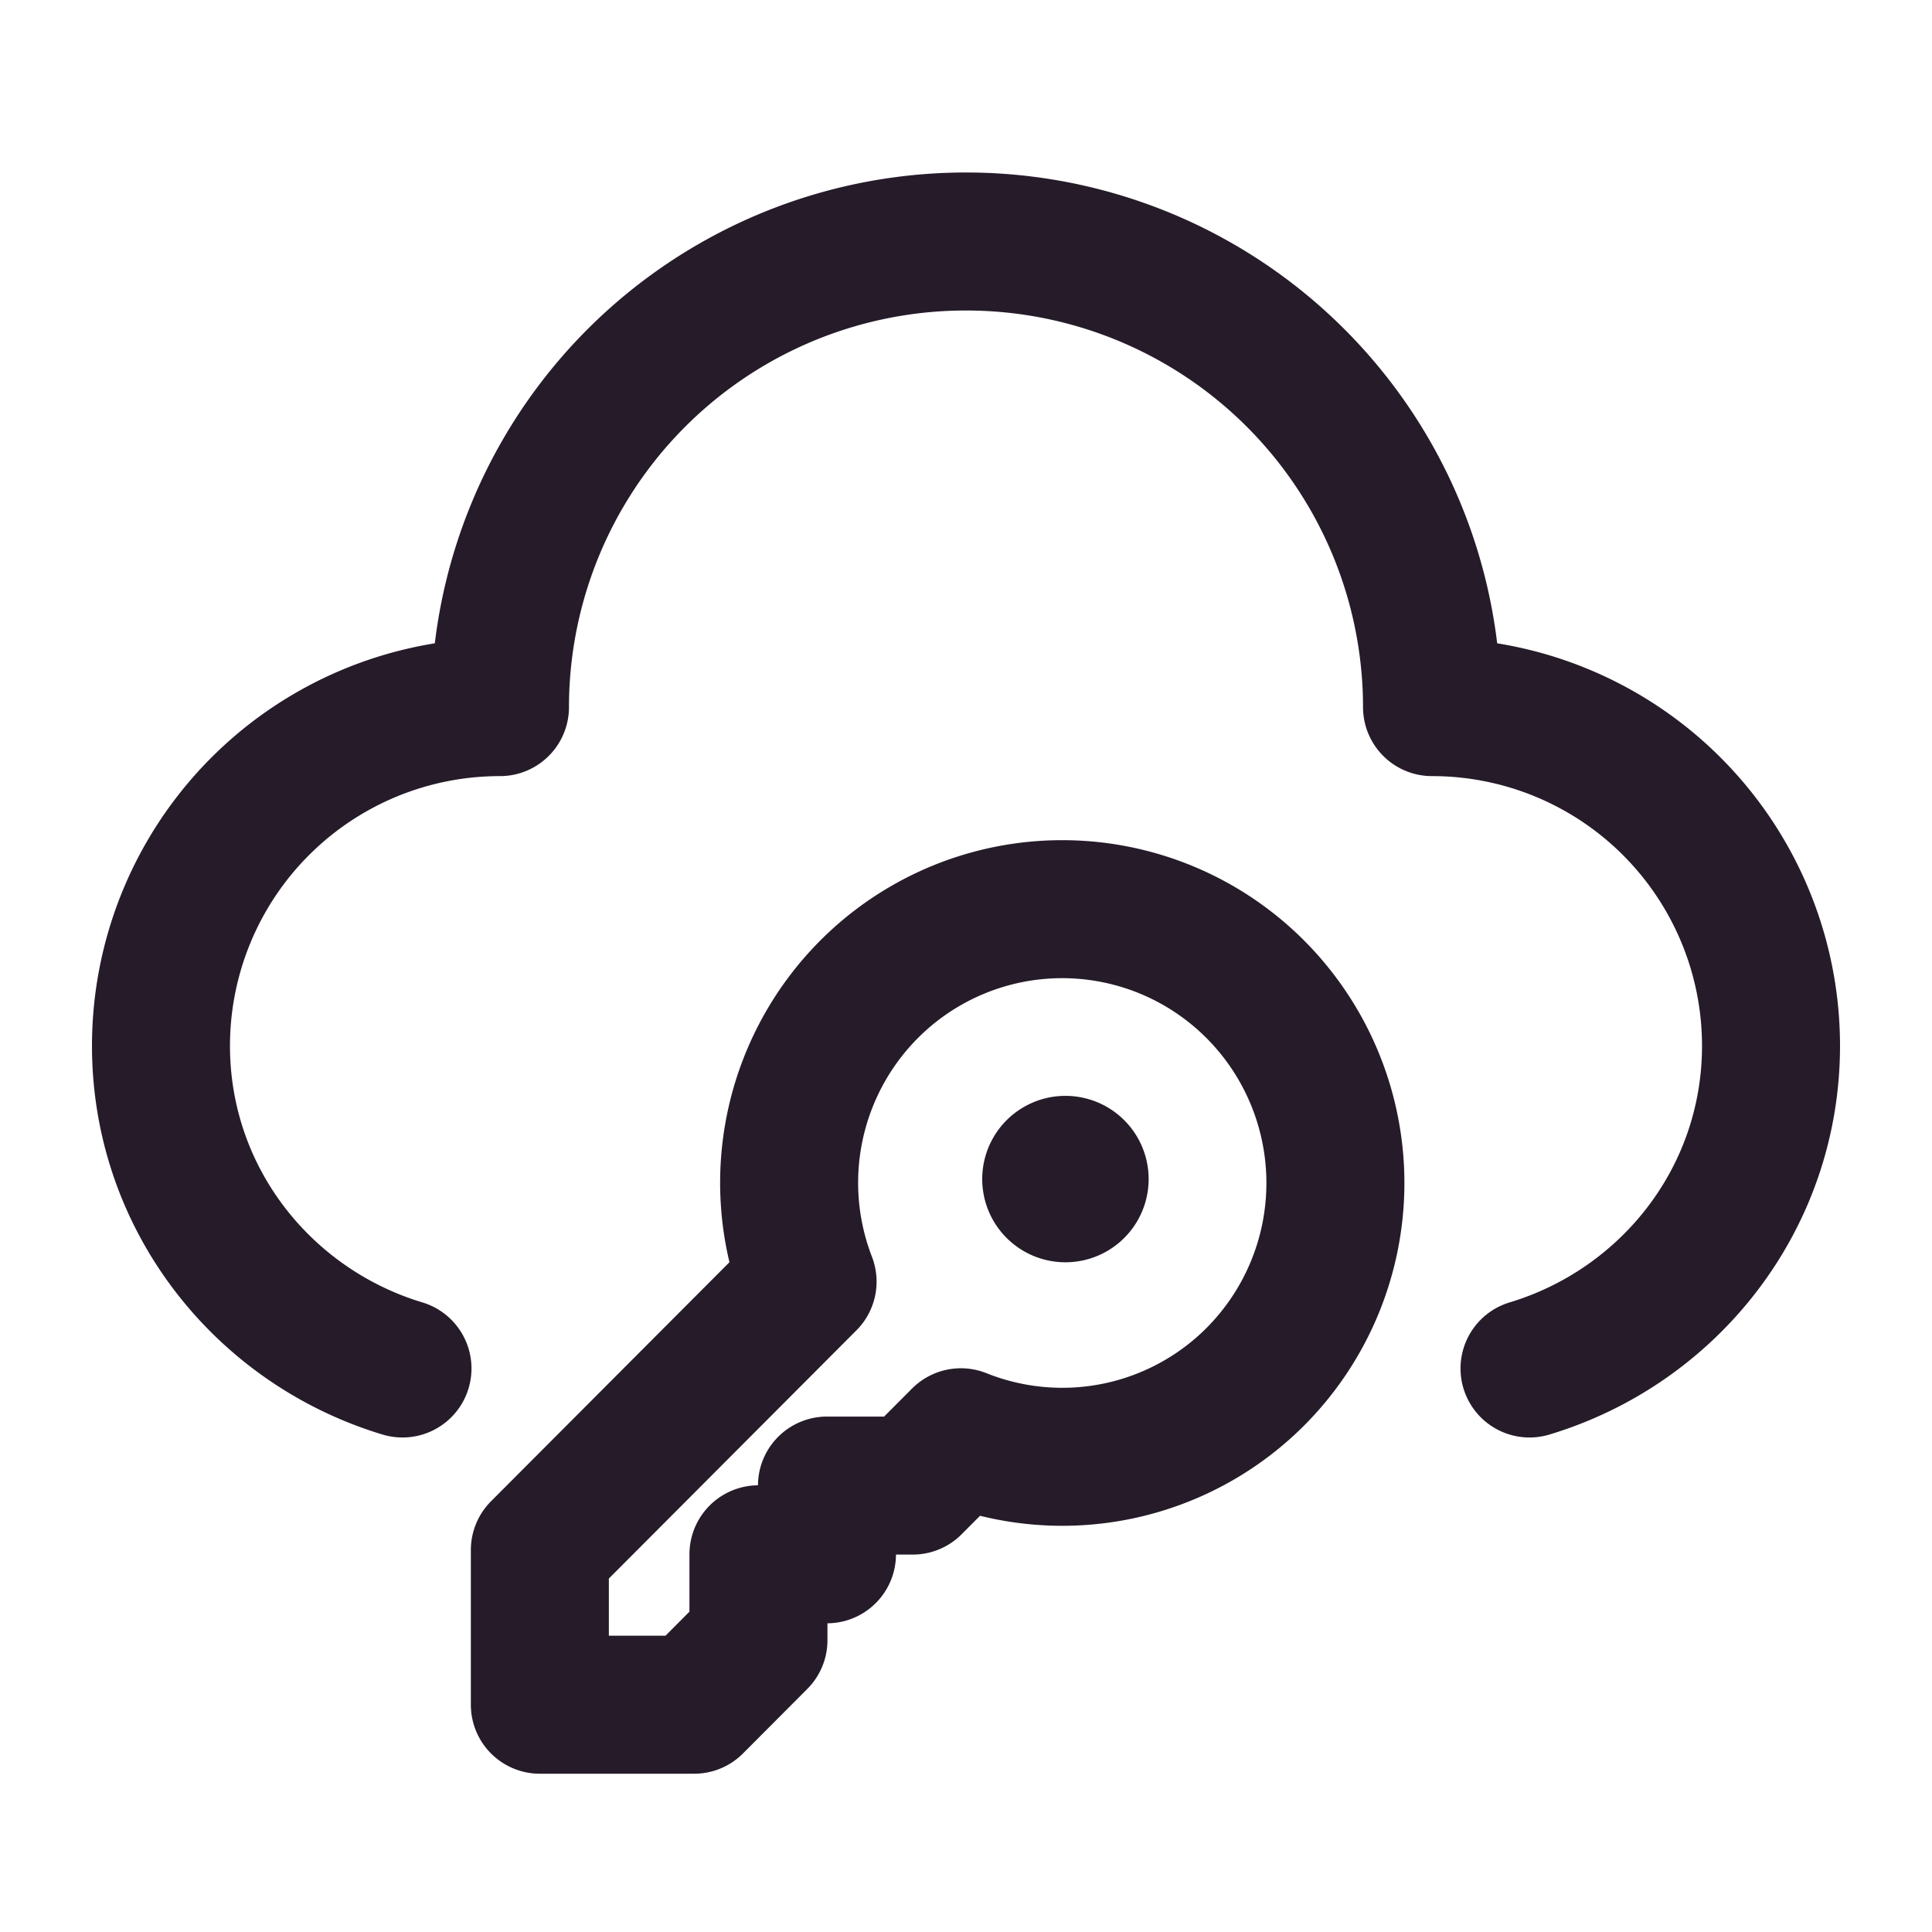 <svg xmlns="http://www.w3.org/2000/svg" width="28" height="28" fill="none" viewBox="0 0 28 28"><path stroke="#251B29" stroke-linecap="round" stroke-linejoin="round" stroke-width="2" d="M22.167 19.833c2.02-.609 3.5-2.46 3.5-4.677a4.91 4.91 0 0 0-4.913-4.908A6.751 6.751 0 0 0 14 3.5a6.751 6.751 0 0 0-6.754 6.748 4.91 4.91 0 0 0-4.913 4.908c0 2.217 1.48 4.068 3.5 4.677"/><path stroke="#251B29" stroke-linecap="round" stroke-linejoin="round" stroke-miterlimit="10" stroke-width="2" d="m13.926 20.83-.698.7h-1.243v.996h-.993v1.245l-.932.935H7.824v-2.242l3.88-3.89a3.972 3.972 0 0 1 .89-4.235 3.953 3.953 0 0 1 5.6 0 3.976 3.976 0 0 1 0 5.613 3.954 3.954 0 0 1-4.268.878Z"/><path stroke="#251B29" stroke-linecap="round" stroke-linejoin="round" stroke-miterlimit="10" stroke-width="2" d="M15.647 17.088a.206.206 0 1 0-.412 0 .206.206 0 0 0 .412 0"/></svg>